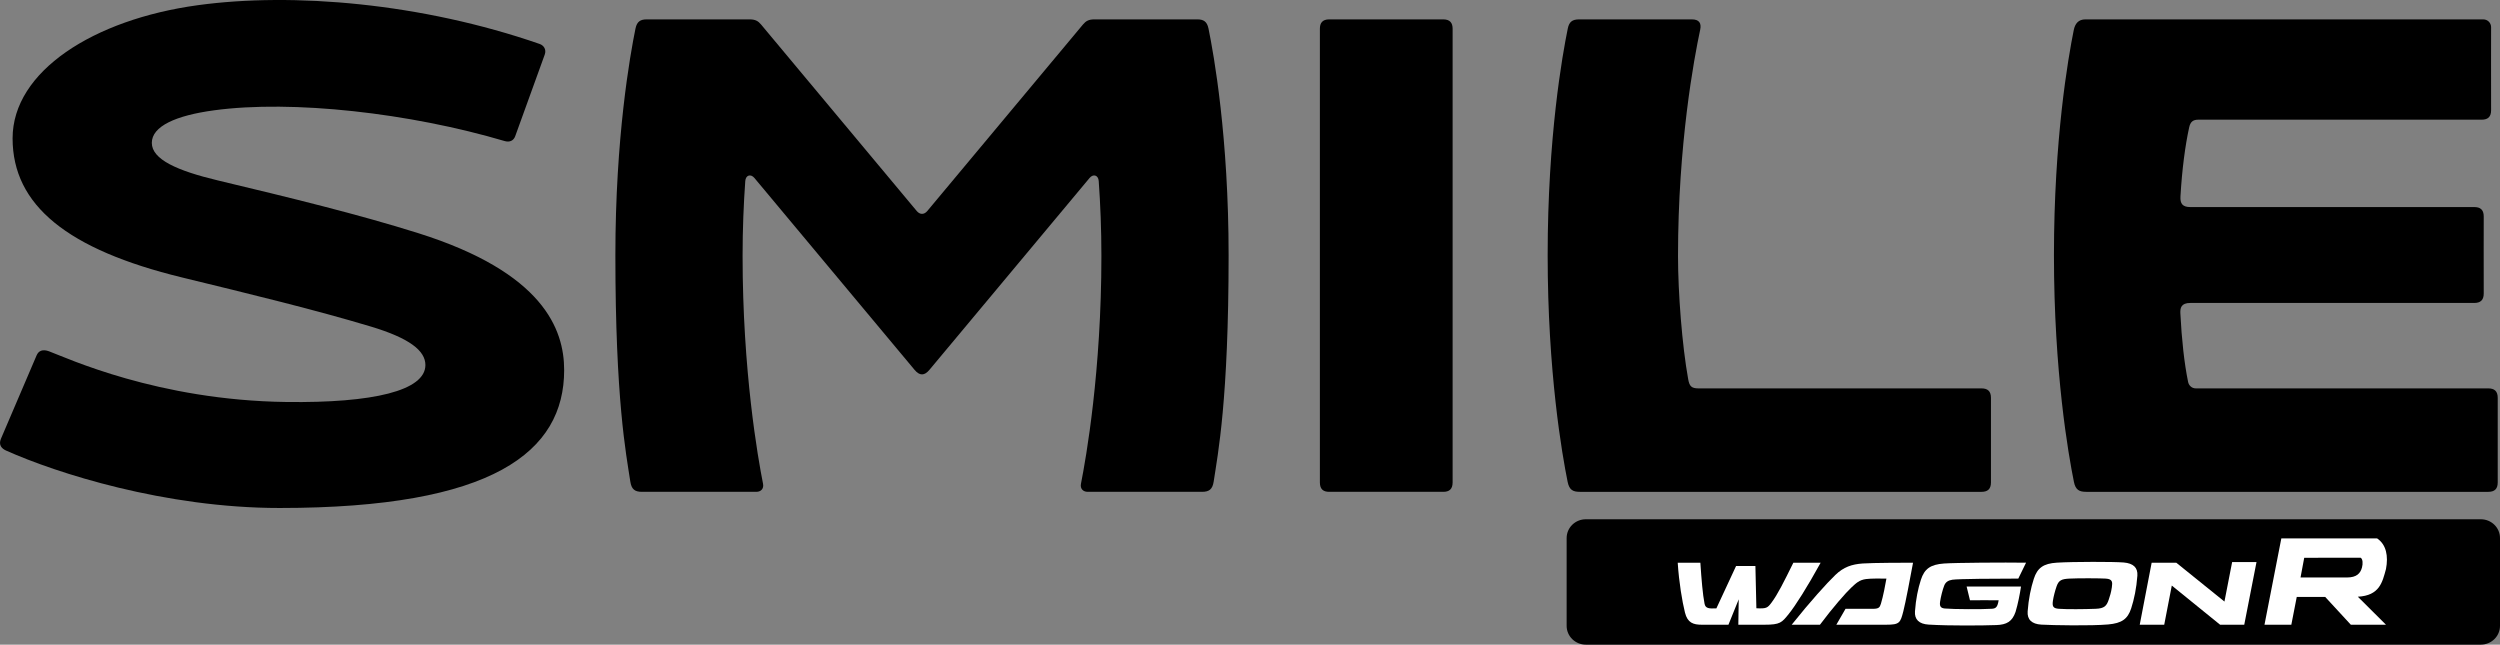 <?xml version="1.0" encoding="UTF-8" standalone="no"?>
<!-- Created with Inkscape (http://www.inkscape.org/) -->

<svg
   width="264.583mm"
   height="68.224mm"
   viewBox="0 0 264.583 68.224"
   version="1.1"
   id="svg1"
   inkscape:version="1.3.2 (091e20e, 2023-11-25, custom)"
   sodipodi:docname="Wagon R Smile.svg"
   xmlns:inkscape="http://www.inkscape.org/namespaces/inkscape"
   xmlns:sodipodi="http://sodipodi.sourceforge.net/DTD/sodipodi-0.dtd"
   xmlns="http://www.w3.org/2000/svg"
   xmlns:svg="http://www.w3.org/2000/svg">
  <rect x="0" y="0" width="264.583" height="68.224" fill="#808080" stroke="none"/>
  <sodipodi:namedview
     id="namedview1"
     pagecolor="#ffffff"
     bordercolor="#000000"
     borderopacity="0.25"
     inkscape:showpageshadow="2"
     inkscape:pageopacity="0.0"
     inkscape:pagecheckerboard="0"
     inkscape:deskcolor="#d1d1d1"
     inkscape:document-units="mm"
     inkscape:zoom="1"
     inkscape:cx="377"
     inkscape:cy="161.5"
     inkscape:window-width="1920"
     inkscape:window-height="1094"
     inkscape:window-x="-11"
     inkscape:window-y="-11"
     inkscape:window-maximized="1"
     inkscape:current-layer="layer1" />
  <defs
     id="defs1" />
  <g
     inkscape:label="Layer 1"
     inkscape:groupmode="layer"
     id="layer1"
     transform="translate(-79.375,-20.373)">
    <g
       id="g1">
      <path
         inkscape:connector-curvature="0"
         id="path34743"
         style="fill:#000000;fill-opacity:1;fill-rule:nonzero;stroke:none;stroke-width:0.532"
         d="m 259.139,61.478 c 5.015,-5.32e-4 29.538,0 29.953,0 0.612,0.001 0.993,0.269 0.993,0.998 v 8.954 c 0,0.728 -0.381,0.996 -0.993,0.996 -6.467,-0.004 -42.327,0 -42.508,0 -0.728,5.3e-4 -1.126,-0.19 -1.301,-1.054 -0.588,-2.904 -2.114,-11.631 -2.114,-23.985 0,-12.478 1.557,-21.204 2.131,-24.001 0.141,-0.688 0.467,-0.961 1.191,-0.961 0.535,0 8.873,-0.002 11.944,0 0.748,5.31e-4 1.029,0.381 0.876,1.096 -0.649,3.035 -2.346,12.111 -2.346,23.944 0,3.901 0.431,9.476 1.076,13.039 0.13,0.721 0.322,0.975 1.097,0.975" />
      <path
         inkscape:connector-curvature="0"
         id="path34747"
         style="fill:#000000;fill-opacity:1;fill-rule:nonzero;stroke:none;stroke-width:0.532"
         d="m 220.051,72.425 c 0.465,0 11.546,0 12.069,0 0.625,0 0.99,-0.272 0.99,-0.997 V 23.416 c 0,-0.612 -0.268,-0.993 -0.996,-0.993 -0.27,0 -11.504,0 -12.056,0 -0.728,-5.32e-4 -0.996,0.381 -0.996,0.993 v 48.012 c 0,0.725 0.365,0.997 0.99,0.997" />
      <path
         inkscape:connector-curvature="0"
         id="path34751"
         style="fill:#000000;fill-opacity:1;fill-rule:nonzero;stroke:none;stroke-width:0.532"
         d="m 310.952,60.812 c -0.41,-1.984 -0.684,-4.534 -0.822,-7.263 -0.029,-0.58 0.068,-1.114 1.063,-1.114 4.992,0 29.553,0.002 30.053,0 0.612,-0.003 0.993,-0.271 0.99,-1 -0.011,-2.292 -10e-4,-7.76 0,-8.151 0.003,-0.728 -0.378,-0.996 -0.99,-0.996 -0.364,5.32e-4 -25.029,0 -30.046,0 -0.829,0 -1.105,-0.346 -1.06,-1.124 0.164,-2.845 0.5,-5.397 0.924,-7.32 0.133,-0.601 0.428,-0.805 0.963,-0.805 4.44,0 29.665,5.3e-4 29.999,0 0.612,-5.32e-4 0.993,-0.269 0.99,-0.997 -0.011,-2.417 -0.002,-8.417 0,-8.789 0.003,-0.458 -0.368,-0.829 -0.826,-0.829 h -42.116 c -0.724,0 -1.088,0.44 -1.227,1.129 -0.599,2.964 -2.097,11.595 -2.097,23.833 0,12.357 1.526,21.083 2.114,23.987 0.174,0.862 0.575,1.052 1.312,1.052 h 42.549 c 0.613,0 0.994,-0.268 0.991,-0.996 -0.003,-0.559 -0.002,-8.524 0,-8.954 0.003,-0.728 -0.378,-0.996 -0.991,-0.998 -0.717,-0.001 -30.498,0 -30.959,0 -0.46,0 -0.748,-0.346 -0.814,-0.666" />
      <path
         inkscape:connector-curvature="0"
         id="path34755"
         style="fill:#000000;fill-opacity:1;fill-rule:nonzero;stroke:none;stroke-width:0.532"
         d="m 206.085,22.424 h -10.885 c -0.596,0 -0.898,0.168 -1.207,0.537 -0.217,0.261 -13.559,16.246 -16.481,19.746 -0.329,0.394 -0.775,0.406 -1.119,-0.006 -2.922,-3.501 -16.307,-19.538 -16.476,-19.74 -0.308,-0.368 -0.611,-0.537 -1.207,-0.537 -2.519,5.32e-4 -10.465,0 -10.885,0 -0.644,0 -1.036,0.204 -1.194,0.971 -0.576,2.817 -2.128,11.533 -2.128,23.991 0,15.301 1.135,21.013 1.58,23.951 0.126,0.829 0.485,1.088 1.233,1.088 0.165,0 9.2,0.001 12.103,0 0.488,-5.32e-4 0.814,-0.334 0.711,-0.851 -0.546,-2.754 -2.164,-11.95 -2.164,-24.111 0,-2.831 0.11,-5.502 0.284,-7.931 0.045,-0.63 0.58,-0.79 0.968,-0.323 0.29,0.348 13.79,16.523 16.947,20.304 0.546,0.653 1.045,0.637 1.58,-0.004 3.166,-3.794 16.651,-19.951 16.943,-20.3 0.389,-0.466 0.924,-0.306 0.969,0.323 0.174,2.428 0.284,5.099 0.284,7.931 0,12.16 -1.619,21.356 -2.164,24.111 -0.102,0.517 0.224,0.851 0.711,0.851 2.858,0.001 11.656,0 12.104,0 0.747,-5.32e-4 1.107,-0.259 1.232,-1.088 0.445,-2.938 1.58,-8.65 1.58,-23.951 0,-12.463 -1.554,-21.184 -2.129,-23.991 -0.157,-0.768 -0.55,-0.971 -1.193,-0.971" />
      <path
         inkscape:connector-curvature="0"
         id="path34759"
         style="fill:#000000;fill-opacity:1;fill-rule:nonzero;stroke:none;stroke-width:0.532"
         d="m 139.081,59.534 c 0,-4.302 -2.199,-10.315 -15.427,-14.481 -6.338,-1.996 -13.59,-3.762 -21.209,-5.582 -4.311,-1.03 -7.003,-2.222 -7.003,-3.978 0,-1.756 2.539,-2.897 6.583,-3.445 8.294,-1.125 20.721,0.282 30.763,3.254 0.525,0.155 0.942,-0.043 1.113,-0.515 0.806,-2.225 3.089,-8.536 3.125,-8.637 0.196,-0.547 -0.105,-0.975 -0.542,-1.126 -12.478,-4.327 -26.13,-5.481 -36.199,-4.098 -11.022,1.514 -19.578,6.997 -19.578,14.088 0,7.09 5.827,11.777 17.928,14.722 7.307,1.779 14.146,3.44 19.985,5.196 4.106,1.235 5.776,2.564 5.776,4.073 0,2.708 -5.517,4.034 -14.724,3.912 -13.629,-0.18 -23.25,-4.678 -25.11,-5.365 -0.663,-0.245 -1.102,-0.066 -1.314,0.431 -0.172,0.402 -2.789,6.523 -3.771,8.818 -0.29,0.677 0.093,1.055 0.54,1.255 5.313,2.378 16.807,6.079 28.957,6.079 22.605,0 30.108,-5.943 30.108,-14.601" />
      <path
         inkscape:connector-curvature="0"
         id="path34763"
         style="fill:#000000;fill-opacity:1;fill-rule:nonzero;stroke:none;stroke-width:0.532"
         d="m 343.958,77.318 v 9.289 c 0,1.099 -0.908,1.99 -2.03,1.99 h -94.721 c -1.121,0 -2.03,-0.891 -2.03,-1.99 v -9.289 c 0,-1.099 0.909,-1.99 2.03,-1.99 h 94.721 c 1.121,0 2.03,0.891 2.03,1.99" />
      <path
         inkscape:connector-curvature="0"
         id="path34767"
         style="fill:#ffffff;fill-opacity:1;fill-rule:nonzero;stroke:none;stroke-width:0.532"
         d="m 268.684,85.349 c 0.698,-0.859 1.936,-2.806 3.375,-5.42 h -2.889 c -1.068,2.159 -1.649,3.328 -2.308,4.218 -0.426,0.575 -0.555,0.652 -1.604,0.6 l -0.103,-4.47 h -2.047 l -2.084,4.483 c -0.774,0.026 -1.149,0.023 -1.251,-0.491 -0.196,-0.986 -0.324,-2.55 -0.443,-4.343 l -2.396,0.004 c 0.135,2.093 0.472,4.083 0.765,5.268 0.272,1.098 0.889,1.291 1.783,1.291 h 2.82 l 1.087,-2.689 -0.041,2.689 h 2.75 c 1.7,0 1.843,-0.224 2.587,-1.139" />
      <path
         inkscape:connector-curvature="0"
         id="path34771"
         style="fill:#ffffff;fill-opacity:1;fill-rule:nonzero;stroke:none;stroke-width:0.532"
         d="m 281.841,79.926 c -0.673,0 -4.275,0.005 -5.328,0.082 -1.161,0.085 -2.019,0.37 -2.9,1.218 -0.891,0.859 -2.646,2.796 -4.616,5.262 h 2.992 c 1.343,-1.798 2.761,-3.416 3.316,-3.928 0.494,-0.456 0.827,-0.807 1.565,-0.904 0.541,-0.071 1.558,-0.056 2.151,-0.048 -0.097,0.569 -0.346,1.898 -0.582,2.661 -0.124,0.401 -0.238,0.522 -0.792,0.537 l -2.952,-0.003 -0.973,1.686 h 5.278 c 1.423,0 1.496,-0.201 1.812,-1.426 0.231,-0.893 0.741,-3.573 1.027,-5.136" />
      <path
         inkscape:connector-curvature="0"
         id="path34775"
         style="fill:#ffffff;fill-opacity:1;fill-rule:nonzero;stroke:none;stroke-width:0.532"
         d="m 284.7,84.054 c 0.075,-0.506 0.263,-1.272 0.441,-1.715 0.143,-0.356 0.41,-0.544 0.864,-0.613 0.608,-0.091 4.625,-0.119 6.972,-0.119 0,0.004 0.817,-1.682 0.822,-1.682 -2.273,-0.035 -7.493,5.32e-4 -8.683,0.086 -1.444,0.104 -2.069,0.566 -2.443,1.708 -0.306,0.94 -0.538,2.054 -0.631,3.359 -0.061,0.858 0.43,1.337 1.446,1.399 2.309,0.14 5.788,0.098 7.162,0.049 1.099,-0.039 1.68,-0.372 2.034,-1.386 0.256,-0.84 0.465,-1.923 0.581,-2.692 l -5.757,-0.002 0.355,1.456 c 0.006,-0.012 3.032,-0.002 3.034,0 -0.115,0.697 -0.269,0.866 -0.693,0.898 -0.949,0.07 -4.17,0.057 -5.009,-0.027 -0.419,-0.042 -0.568,-0.222 -0.494,-0.722" />
      <path
         inkscape:connector-curvature="0"
         id="path34779"
         style="fill:#ffffff;fill-opacity:1;fill-rule:nonzero;stroke:none;stroke-width:0.532"
         d="m 305.58,81.302 c 0.061,-0.858 -0.432,-1.313 -1.446,-1.399 -1.046,-0.089 -5.333,-0.089 -7.071,0.018 -1.444,0.088 -2.069,0.565 -2.442,1.708 -0.307,0.939 -0.56,2.145 -0.653,3.451 -0.061,0.858 0.43,1.338 1.446,1.399 1.166,0.07 5.304,0.14 7.071,-0.018 1.441,-0.129 2.069,-0.565 2.442,-1.708 0.307,-0.939 0.56,-2.145 0.653,-3.451" />
      <path
         inkscape:connector-curvature="0"
         id="path34783"
         style="fill:#ffffff;fill-opacity:1;fill-rule:nonzero;stroke:none;stroke-width:0.532"
         d="m 318.188,79.859 -2.578,-0.003 -0.815,4.182 -5.099,-4.112 h -2.604 l -1.262,6.562 h 2.592 l 0.801,-4.144 5.11,4.144 h 2.558 z" />
      <path
         inkscape:connector-curvature="0"
         id="path34787"
         style="fill:#ffffff;fill-opacity:1;fill-rule:nonzero;stroke:none;stroke-width:0.532"
         d="m 330.949,77.351 -10.133,-5.32e-4 -1.783,9.138 h 2.841 l 0.574,-2.941 h 3.01 l 2.712,2.941 h 3.719 l -2.977,-2.963 c 2.302,-0.122 2.594,-1.521 2.979,-2.93 0.262,-1.373 0.036,-2.587 -0.941,-3.244" />
      <path
         inkscape:connector-curvature="0"
         id="path34791"
         style="fill:#000000;fill-opacity:1;fill-rule:nonzero;stroke:none;stroke-width:0.532"
         d="m 302.238,81.608 c -0.598,-0.037 -2.849,-0.053 -3.856,0 -0.808,0.042 -1.125,0.164 -1.352,0.818 -0.168,0.482 -0.325,1.091 -0.388,1.521 -0.09,0.613 0.023,0.81 0.628,0.856 0.839,0.063 2.686,0.048 3.902,0 0.918,-0.036 1.155,-0.306 1.377,-0.97 0.119,-0.356 0.25,-0.745 0.329,-1.302 0.079,-0.552 0.079,-0.878 -0.641,-0.923" />
      <path
         inkscape:connector-curvature="0"
         id="path34795"
         style="fill:#000000;fill-opacity:1;fill-rule:nonzero;stroke:none;stroke-width:0.532"
         d="m 329.215,79.401 -5.977,0.003 -0.39,2.085 4.914,0.001 c 1.03,0 1.426,-0.441 1.591,-1.062 0.105,-0.392 0.094,-0.885 -0.139,-1.027" />
    </g>
  </g>
</svg>
